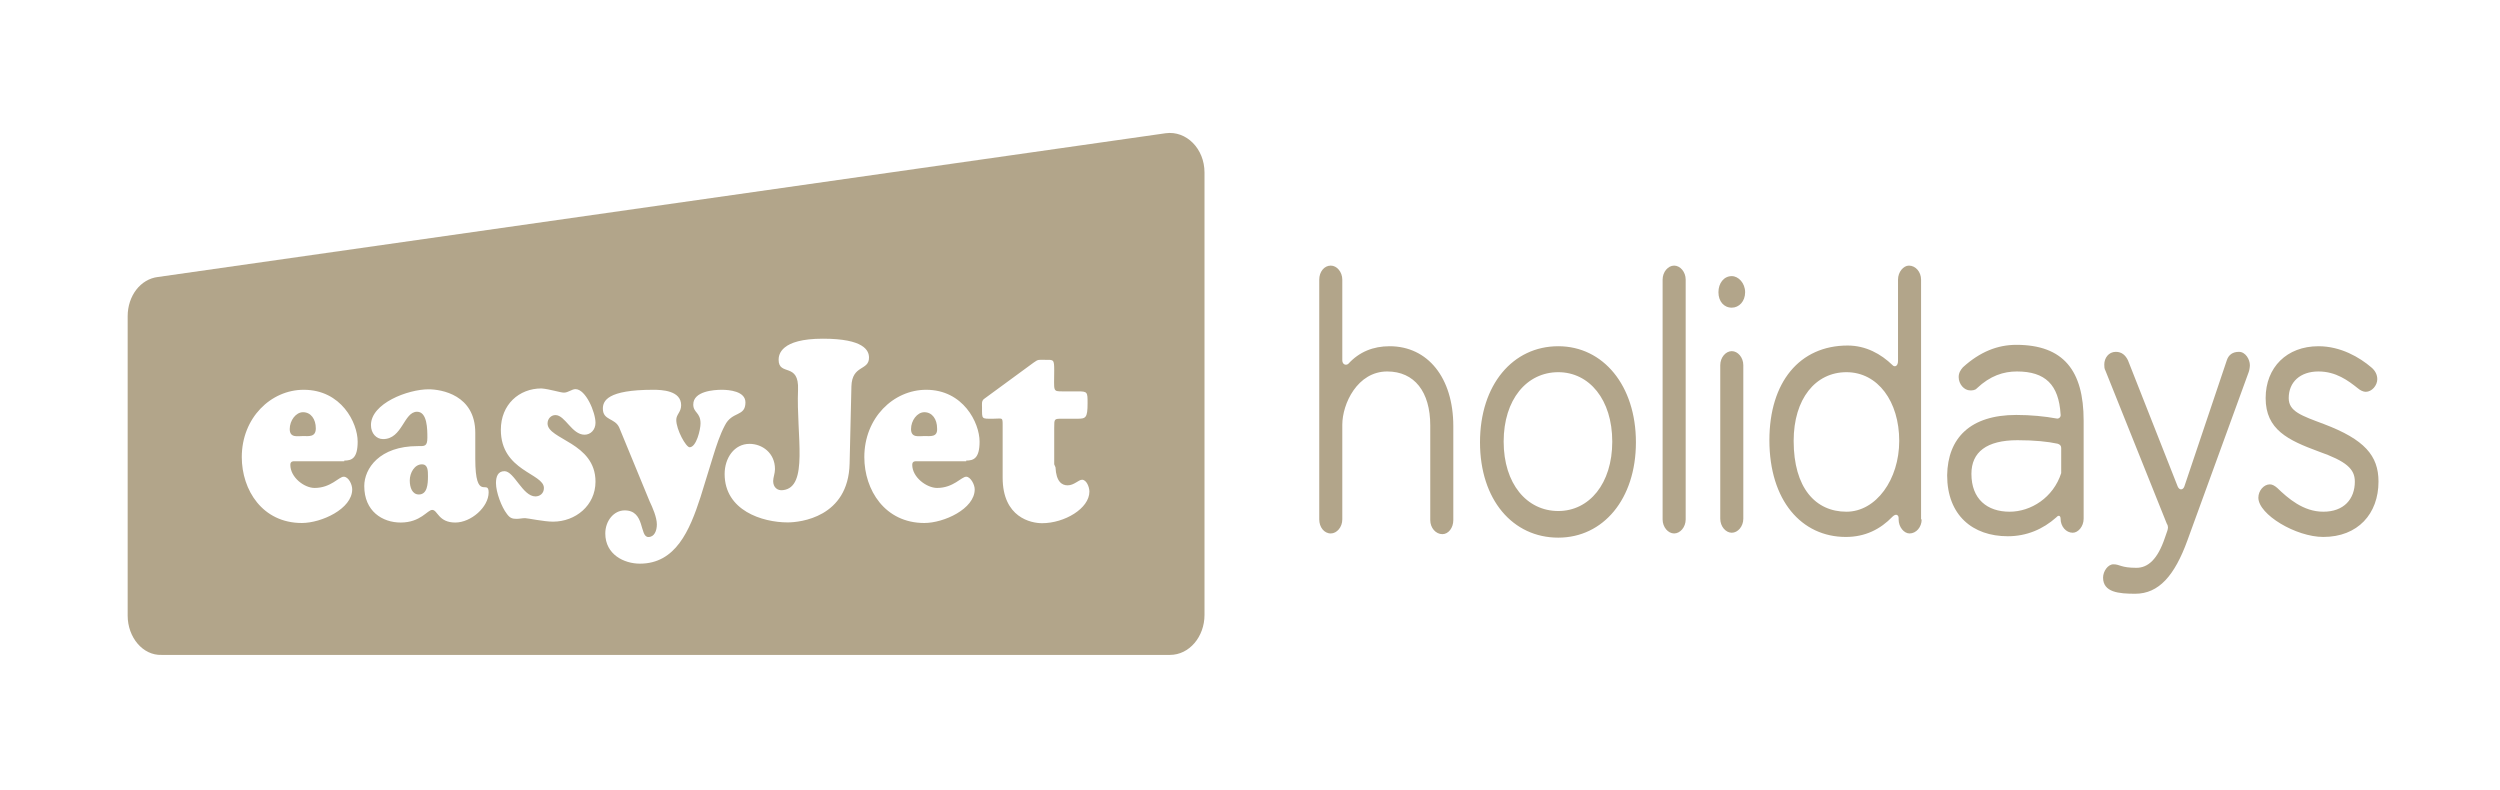<svg width="136" height="43" viewBox="0 0 136 43" fill="none" xmlns="http://www.w3.org/2000/svg">
<g clip-path="url(#clip0_10299_102008)">
<path d="M73.021 28.257C73.021 28.676 72.724 29.02 72.394 29.02C72.031 29.02 71.767 28.676 71.767 28.257V15.212C71.767 14.792 72.031 14.449 72.394 14.449C72.724 14.449 73.021 14.792 73.021 15.212V19.598C73.021 19.827 73.219 19.903 73.351 19.789C73.945 19.14 74.704 18.835 75.595 18.835C77.674 18.835 79.06 20.552 79.06 23.184V28.295C79.06 28.714 78.796 29.058 78.466 29.058C78.103 29.058 77.806 28.714 77.806 28.295V23.145C77.806 21.315 76.948 20.208 75.463 20.208C73.846 20.208 73.021 21.963 73.021 23.107V28.257ZM84.77 18.835C87.212 18.835 88.994 20.971 88.994 24.061C88.994 27.151 87.212 29.248 84.77 29.248C82.295 29.248 80.512 27.189 80.512 24.061C80.512 20.933 82.295 18.835 84.77 18.835ZM84.77 27.799C86.453 27.799 87.707 26.311 87.707 24.023C87.707 21.734 86.453 20.247 84.77 20.247C83.054 20.247 81.799 21.734 81.799 24.023C81.799 26.311 83.054 27.799 84.77 27.799ZM90.446 15.212C90.446 14.792 90.743 14.449 91.073 14.449C91.403 14.449 91.701 14.792 91.701 15.212V28.257C91.701 28.676 91.403 29.02 91.073 29.02C90.743 29.02 90.446 28.676 90.446 28.257V15.212ZM94.209 15.021C94.572 15.021 94.935 15.402 94.935 15.898C94.935 16.394 94.605 16.737 94.209 16.737C93.78 16.737 93.483 16.394 93.483 15.898C93.483 15.402 93.78 15.021 94.209 15.021ZM93.582 19.865C93.582 19.446 93.879 19.102 94.209 19.102C94.539 19.102 94.836 19.446 94.836 19.865V28.218C94.836 28.638 94.539 28.981 94.209 28.981C93.879 28.981 93.582 28.638 93.582 28.218V19.865ZM104.539 28.257C104.539 28.676 104.242 29.02 103.879 29.02C103.582 29.02 103.285 28.676 103.285 28.257V28.18C103.285 28.028 103.153 27.913 102.955 28.104C102.294 28.791 101.469 29.21 100.413 29.21C98.004 29.21 96.255 27.227 96.255 23.947C96.255 20.781 97.905 18.797 100.512 18.797C101.502 18.797 102.327 19.255 102.955 19.865C103.054 19.98 103.252 19.941 103.252 19.636V15.212C103.252 14.792 103.549 14.449 103.846 14.449C104.209 14.449 104.506 14.792 104.506 15.212V28.257H104.539ZM100.446 20.247C98.763 20.247 97.575 21.696 97.575 23.985C97.575 26.54 98.763 27.837 100.446 27.837C102.063 27.837 103.318 26.082 103.318 23.985C103.318 21.849 102.162 20.247 100.446 20.247ZM109.687 22.573C110.479 22.573 111.238 22.65 111.865 22.764C111.997 22.802 112.129 22.688 112.096 22.535C111.997 20.933 111.271 20.208 109.72 20.208C108.994 20.208 108.268 20.437 107.542 21.124C107.443 21.238 107.278 21.238 107.179 21.238C106.849 21.238 106.552 20.895 106.552 20.514C106.552 20.285 106.651 20.132 106.783 19.98C107.707 19.14 108.664 18.759 109.687 18.759C112.261 18.759 113.35 20.17 113.35 22.878V28.218C113.35 28.638 113.053 28.981 112.756 28.981C112.393 28.981 112.096 28.638 112.096 28.218C112.096 28.066 111.997 27.99 111.865 28.142C111.139 28.791 110.248 29.172 109.225 29.172C107.311 29.172 105.925 28.028 105.925 25.854C105.958 23.832 107.179 22.573 109.687 22.573ZM109.324 27.837C110.479 27.837 111.7 27.074 112.129 25.739V24.366C112.129 24.252 112.063 24.175 111.931 24.137C111.403 24.023 110.677 23.947 109.753 23.947C108.07 23.947 107.245 24.595 107.245 25.777C107.245 27.151 108.103 27.837 109.324 27.837ZM118.994 29.401C118.301 31.308 117.443 32.3 116.156 32.3C115.265 32.3 114.407 32.224 114.407 31.422C114.407 31.079 114.671 30.698 114.968 30.698C115.331 30.698 115.364 30.889 116.222 30.889C116.849 30.889 117.377 30.431 117.773 29.248L117.905 28.867C117.938 28.753 117.971 28.638 117.872 28.485L114.539 20.17C114.473 20.056 114.473 19.941 114.473 19.827C114.473 19.484 114.704 19.14 115.1 19.14C115.43 19.14 115.628 19.331 115.76 19.598L118.466 26.464C118.565 26.693 118.763 26.655 118.829 26.464L121.139 19.598C121.238 19.293 121.469 19.14 121.799 19.14C122.162 19.14 122.393 19.56 122.393 19.865C122.393 19.98 122.36 20.17 122.327 20.247L118.994 29.401ZM124.506 21.658C124.506 22.383 125.199 22.611 126.42 23.069C128.631 23.908 129.39 24.786 129.39 26.197C129.39 27.951 128.268 29.21 126.387 29.21C124.902 29.21 122.855 27.99 122.855 27.074C122.855 26.693 123.152 26.349 123.482 26.349C123.614 26.349 123.746 26.426 123.878 26.54C124.473 27.112 125.298 27.837 126.387 27.837C127.509 27.837 128.103 27.151 128.103 26.197C128.103 25.51 127.641 25.091 126.123 24.557C124.473 23.947 123.251 23.374 123.251 21.658C123.251 19.98 124.407 18.835 126.123 18.835C127.344 18.835 128.367 19.446 128.994 19.98C129.225 20.17 129.324 20.399 129.324 20.628C129.324 20.971 129.027 21.315 128.697 21.315C128.565 21.315 128.4 21.238 128.268 21.124C127.74 20.704 127.08 20.208 126.123 20.208C125.133 20.208 124.506 20.781 124.506 21.658Z" fill="#B2A58A"/>
<path d="M63.414 7.248C64.536 7.096 65.525 8.088 65.525 9.385V33.452C65.525 34.634 64.701 35.627 63.645 35.627H8.794C7.771 35.665 6.946 34.673 6.945 33.491V17.204C6.945 16.098 7.639 15.182 8.596 15.067L63.414 7.248ZM39.265 21.204C38.836 21.204 37.714 21.28 37.714 22.005C37.714 22.462 38.109 22.424 38.109 23.034C38.109 23.377 37.879 24.33 37.516 24.331C37.318 24.331 36.789 23.378 36.789 22.844C36.789 22.538 37.054 22.424 37.054 22.043C37.054 21.242 35.997 21.204 35.535 21.204C33.027 21.204 32.796 21.814 32.796 22.233C32.796 22.882 33.456 22.73 33.688 23.264L35.337 27.268C35.502 27.612 35.733 28.146 35.733 28.527C35.733 28.87 35.601 29.213 35.272 29.214C34.776 29.214 35.106 27.765 33.984 27.765C33.391 27.765 32.928 28.336 32.928 29.022C32.928 30.167 33.952 30.663 34.81 30.663C36.756 30.663 37.515 28.87 38.109 27.039L38.803 24.789C38.968 24.255 39.166 23.644 39.43 23.148C39.826 22.348 40.551 22.691 40.552 21.89C40.552 21.28 39.661 21.204 39.265 21.204ZM56.853 19.575C56.491 19.575 56.49 19.537 56.227 19.727L53.52 21.711C53.389 21.825 53.422 21.978 53.422 22.169C53.422 22.817 53.389 22.779 54.016 22.779C54.544 22.779 54.544 22.664 54.544 23.16V25.983C54.544 28.157 56.094 28.462 56.688 28.462C57.91 28.462 59.262 27.661 59.263 26.746C59.263 26.479 59.098 26.098 58.867 26.098C58.669 26.098 58.438 26.402 58.075 26.402C57.766 26.402 57.456 26.201 57.419 25.422L57.349 25.258V23.274C57.349 22.779 57.349 22.779 57.778 22.779H58.602C59.065 22.779 59.164 22.74 59.164 21.939C59.164 21.329 59.164 21.291 58.636 21.291H57.81C57.25 21.291 57.349 21.291 57.349 20.147C57.349 19.537 57.316 19.575 56.853 19.575ZM16.52 21.204C14.737 21.204 13.153 22.729 13.153 24.865C13.153 26.658 14.276 28.451 16.421 28.451C17.477 28.451 19.16 27.688 19.16 26.62C19.16 26.353 18.962 25.934 18.698 25.933C18.434 25.933 18.004 26.544 17.113 26.544C16.552 26.544 15.794 25.971 15.794 25.285C15.794 25.056 15.992 25.094 16.124 25.094H18.73V25.055C19.127 25.055 19.457 24.942 19.457 24.026C19.457 22.996 18.566 21.204 16.52 21.204ZM50.385 21.204C48.603 21.204 47.019 22.729 47.019 24.865C47.019 26.658 48.14 28.451 50.285 28.451C51.341 28.451 53.024 27.688 53.024 26.62C53.024 26.353 52.794 25.933 52.562 25.933C52.298 25.934 51.869 26.544 50.978 26.544C50.417 26.544 49.626 25.971 49.626 25.285C49.626 25.056 49.823 25.093 49.955 25.094H52.562V25.055C52.959 25.055 53.289 24.942 53.289 24.026C53.289 22.996 52.398 21.204 50.385 21.204ZM23.314 21.178C22.192 21.179 20.18 21.941 20.18 23.124C20.18 23.581 20.476 23.886 20.839 23.887C21.895 23.887 21.961 22.399 22.688 22.399C23.248 22.399 23.249 23.353 23.249 23.81C23.249 24.306 23.084 24.268 22.721 24.268C20.642 24.268 19.816 25.489 19.816 26.442C19.816 27.815 20.807 28.426 21.797 28.426C22.886 28.425 23.249 27.739 23.513 27.739C23.81 27.739 23.843 28.426 24.767 28.426C25.625 28.426 26.582 27.587 26.582 26.786C26.582 26.023 25.855 27.358 25.855 24.955V23.544C25.855 21.484 24.008 21.178 23.314 21.178ZM44.767 18.425C42.457 18.425 42.358 19.302 42.357 19.569C42.357 20.485 43.479 19.684 43.413 21.21C43.314 23.689 44.007 26.511 42.589 26.664C42.292 26.702 42.06 26.511 42.06 26.168C42.061 25.977 42.159 25.748 42.159 25.519C42.159 24.642 41.466 24.146 40.773 24.146C39.948 24.146 39.42 24.91 39.42 25.787C39.42 27.77 41.467 28.419 42.852 28.419C43.513 28.419 46.153 28.151 46.219 25.215L46.317 21.018C46.351 19.836 47.274 20.18 47.274 19.455C47.274 19.073 47.011 18.425 44.767 18.425ZM29.457 21.131C28.236 21.131 27.246 22.008 27.246 23.381C27.246 25.631 29.588 25.746 29.589 26.547C29.589 26.852 29.358 27.005 29.127 27.005C28.434 27.005 27.971 25.632 27.443 25.632C27.081 25.632 26.981 25.937 26.981 26.28C26.982 26.776 27.279 27.576 27.576 27.958C27.741 28.187 27.873 28.225 28.104 28.225C28.268 28.225 28.401 28.187 28.566 28.187C28.7 28.188 29.59 28.378 30.084 28.378C31.305 28.378 32.394 27.501 32.395 26.204C32.395 24.068 29.787 23.915 29.787 23.038C29.787 22.771 29.985 22.58 30.216 22.58C30.744 22.58 31.107 23.648 31.8 23.648C32.13 23.648 32.395 23.381 32.395 23C32.395 22.428 31.866 21.169 31.306 21.169C31.108 21.169 30.909 21.359 30.678 21.359C30.479 21.359 29.919 21.169 29.457 21.131ZM22.951 25.26C23.281 25.26 23.281 25.603 23.281 25.908C23.281 26.328 23.248 26.9 22.786 26.9C22.424 26.9 22.291 26.519 22.291 26.137C22.291 25.718 22.555 25.26 22.951 25.26ZM16.486 22.424C16.915 22.424 17.18 22.806 17.18 23.302C17.18 23.797 16.783 23.721 16.486 23.721C16.189 23.721 15.761 23.835 15.761 23.34C15.761 22.882 16.09 22.424 16.486 22.424ZM50.285 22.424C50.714 22.424 50.978 22.806 50.978 23.302C51.011 23.797 50.615 23.721 50.285 23.721C49.988 23.721 49.56 23.835 49.56 23.34C49.56 22.882 49.889 22.424 50.285 22.424Z" fill="#B2A58A"/>
</g>
<defs>
<clipPath id="clip0_10299_102008">
<rect width="134.983" height="42.949" fill="white" transform="translate(0.68)"/>
</clipPath>
</defs>
</svg>
